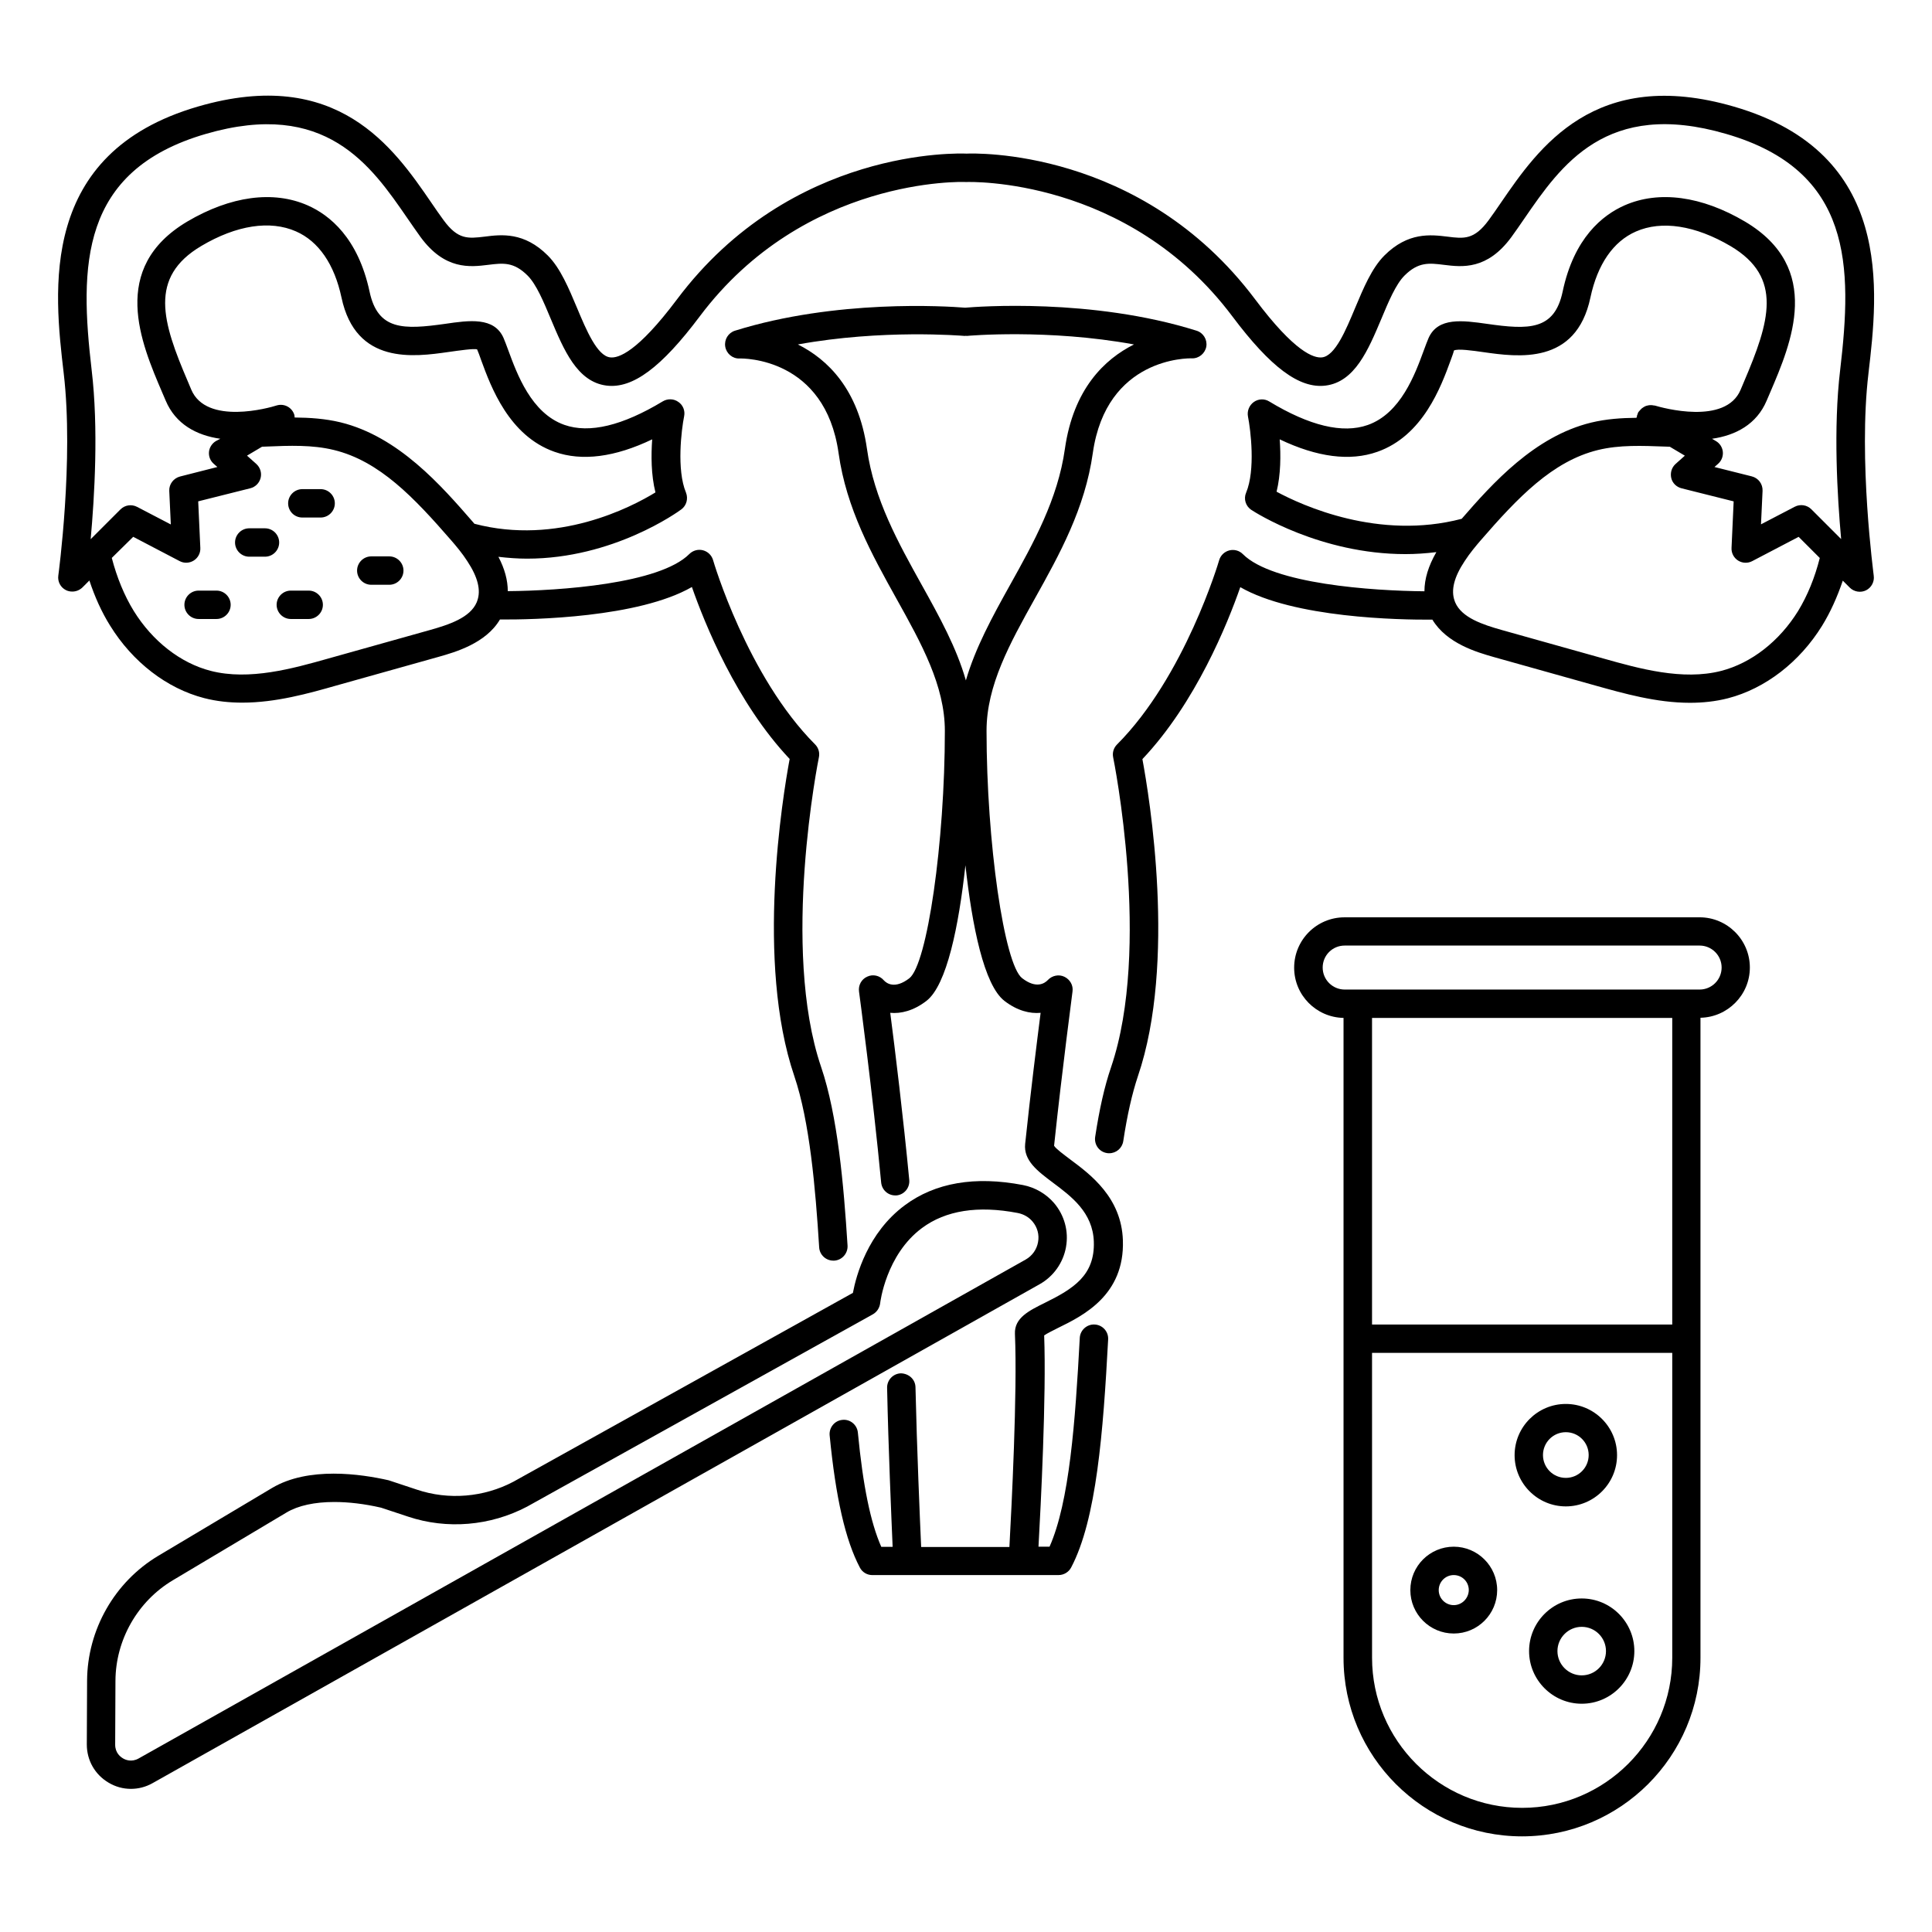 <?xml version="1.0" encoding="UTF-8"?>
<!-- Uploaded to: ICON Repo, www.svgrepo.com, Generator: ICON Repo Mixer Tools -->
<svg fill="#000000" width="800px" height="800px" version="1.1" viewBox="144 144 512 512" xmlns="http://www.w3.org/2000/svg">
 <g>
  <path d="m441.58 472.71c-0.375-11.355-8.574-17.445-13.988-21.469-1.578-1.203-3.762-2.781-4.25-3.609 2.18-20.605 4.887-40.68 4.887-40.906 0.227-1.617-0.676-3.16-2.144-3.871-1.465-0.715-3.269-0.34-4.398 0.863-0.789 0.828-3.008 2.445-6.805-0.488-4.773-3.648-9.438-36.133-9.438-65.57 0-12.031 6.203-23.199 12.785-35.004 6.543-11.73 13.309-23.875 15.379-38.613 3.609-25.34 25.266-25.117 26.242-25.078 1.844 0.074 3.496-1.277 3.836-3.121 0.301-1.844-0.789-3.648-2.594-4.211-27.785-8.723-58.203-6.356-61.32-6.09-5.074-0.414-34.215-2.258-60.984 6.09-1.805 0.562-2.894 2.367-2.594 4.211 0.301 1.844 1.918 3.234 3.797 3.16 0.941-0.039 22.672-0.262 26.242 25.078 2.066 14.738 8.836 26.883 15.379 38.652 6.578 11.805 12.785 22.973 12.785 34.965 0 29.438-4.664 61.922-9.438 65.57-3.836 2.934-6.016 1.316-6.731 0.527-1.09-1.277-2.894-1.691-4.398-0.977-1.543 0.676-2.406 2.293-2.18 3.949 0.039 0.262 3.648 27.109 5.867 50.605 0.188 1.957 1.805 3.422 3.723 3.422h0.34c2.066-0.188 3.57-2.031 3.383-4.098-1.578-16.582-3.797-34.777-5.039-44.289 2.82 0.262 6.168-0.527 9.586-3.16 5.414-4.172 8.574-19.852 10.34-35.945 1.766 16.094 4.926 31.77 10.34 35.945 3.422 2.633 6.769 3.422 9.586 3.16-0.977 7.707-2.668 21.129-4.098 34.742-0.453 4.398 3.309 7.219 7.258 10.188 5 3.723 10.68 7.973 10.941 15.715 0.301 8.949-5.453 12.484-12.973 16.203-4.172 2.066-8.121 3.984-7.934 8.234 0.676 15.379-0.902 46.094-1.465 56.473h-23.387c-0.34-7.559-1.129-25.98-1.504-42.336-0.039-2.066-1.73-3.609-3.836-3.684-2.066 0.039-3.723 1.766-3.684 3.836 0.34 16.168 1.129 34.328 1.465 42.148h-3.008c-2.859-6.469-4.852-16.203-6.203-30.266-0.188-2.066-2.031-3.609-4.098-3.383-2.066 0.188-3.57 2.031-3.383 4.098 1.617 16.617 4.172 27.746 8.008 35.043 0.641 1.242 1.918 1.992 3.309 1.992l39.852-0.008h0.227 0.039 9.25c1.391 0 2.668-0.789 3.309-1.992 6.731-12.746 8.496-35.867 9.812-60.457 0.113-2.066-1.465-3.836-3.57-3.949-2.031-0.113-3.836 1.465-3.949 3.535-1.203 22.41-2.746 43.465-8.008 55.344h-2.934c0.602-10.715 2.106-40.043 1.504-55.984 0.789-0.562 2.445-1.355 3.684-1.992 6.613-3.234 17.668-8.684 17.18-23.199zm-53.312-173.7c-6.203-11.168-12.633-22.672-14.512-36.055-2.258-15.867-10.488-23.762-18.309-27.672 22.332-4.062 43.164-2.332 44.215-2.258 0.113 0 0.227-0.039 0.34-0.039 0.074 0 0.113 0.039 0.188 0.039 0.262-0.039 21.543-1.918 44.328 2.258-7.82 3.91-16.055 11.805-18.309 27.672-1.879 13.348-8.309 24.891-14.512 36.02-4.738 8.496-9.211 16.695-11.73 25.34-2.453-8.613-6.965-16.809-11.699-25.305z"/>
  <path d="m639.16 242.95c2.559-21.809 6.844-58.352-35.605-70.684-36.922-10.754-51.887 11.016-61.773 25.418-1.129 1.656-2.219 3.234-3.269 4.664-3.836 5.227-6.543 4.926-10.941 4.363-4.398-0.527-10.414-1.277-16.695 5-3.348 3.348-5.566 8.684-7.746 13.875-2.481 5.941-5.301 12.707-8.762 13.121-2.18 0.262-7.258-1.391-17.746-15.379-30.297-40.348-74.852-38.691-76.469-38.617-1.879-0.074-46.473-1.73-76.738 38.613-10.488 13.988-15.566 15.68-17.746 15.379-3.422-0.414-6.277-7.18-8.762-13.121-2.18-5.188-4.398-10.527-7.746-13.875-6.277-6.277-12.293-5.566-16.695-5-4.438 0.527-7.106 0.863-10.941-4.398-1.055-1.43-2.144-3.008-3.269-4.664-9.887-14.398-24.816-36.168-61.773-25.418-42.449 12.332-38.16 48.879-35.605 70.684 2.707 22.973-1.391 53.312-1.43 53.613-0.227 1.617 0.602 3.16 2.031 3.871 0.527 0.262 1.09 0.375 1.691 0.375 0.977 0 1.918-0.375 2.668-1.09l1.844-1.844c1.43 4.324 3.234 8.348 5.488 11.957 5.977 9.664 15.039 16.656 24.926 19.211 3.348 0.863 6.731 1.203 10.113 1.203 8.875 0 17.598-2.445 24.965-4.551l26.957-7.559c4.551-1.277 12.633-3.609 16.355-9.926 8.797 0.074 36.734-0.488 50.871-8.609 3.348 9.586 11.805 30.641 25.906 45.57-1.844 9.926-9.062 53.84 1.242 84.07 4.062 11.992 5.602 29.664 6.578 45.344 0.113 1.992 1.766 3.535 3.762 3.535h0.227c2.066-0.113 3.648-1.918 3.535-3.984-1.016-16.168-2.633-34.477-6.992-47.297-10.754-31.582-0.715-81.586-0.602-82.113 0.262-1.242-0.113-2.519-1.016-3.422-17.973-18.008-26.957-48.539-27.031-48.84-0.375-1.277-1.391-2.258-2.668-2.594-1.277-0.34-2.668 0.039-3.609 0.977-7.894 7.934-34.363 9.738-48.125 9.852 0-2.894-0.828-5.941-2.481-9.098 2.594 0.301 5.113 0.488 7.594 0.488 22.859 0 40.004-12.406 40.867-13.047 1.391-1.016 1.879-2.859 1.242-4.473-2.519-6.016-1.203-16.656-0.488-20.227 0.301-1.465-0.301-2.969-1.543-3.797-1.203-0.863-2.82-0.902-4.098-0.152-10.715 6.469-19.477 8.574-26.094 6.242-8.762-3.082-12.559-13.496-14.852-19.738-0.488-1.316-0.902-2.445-1.277-3.309-2.481-5.602-9.098-4.664-15.492-3.723-10.98 1.543-17.82 1.766-20.004-8.535-3.047-14.25-10.602-20.305-16.395-22.859-9.137-4.023-20.453-2.481-31.922 4.285-20.754 12.332-12.258 32.184-6.617 45.344l0.902 2.106c2.633 6.242 8.16 9.211 14.477 10.113l-1.16 0.602c-1.016 0.602-1.73 1.691-1.844 2.859-0.113 1.203 0.34 2.367 1.242 3.16l0.977 0.863-9.887 2.516c-1.73 0.453-2.934 2.031-2.859 3.797l0.414 8.91-8.949-4.664c-1.465-0.754-3.234-0.488-4.398 0.676l-7.894 7.894c1.016-11.242 2.106-29.363 0.262-44.816-3.191-27.441-3.269-52.855 30.27-62.594 31.734-9.211 43.766 8.348 53.465 22.445 1.203 1.73 2.332 3.383 3.422 4.887 6.43 8.762 13.086 7.973 17.934 7.371 3.949-0.488 6.769-0.828 10.453 2.859 2.293 2.293 4.25 6.957 6.129 11.469 3.461 8.234 6.992 16.695 14.777 17.672 6.918 0.863 14.551-4.812 24.703-18.348 27.824-37.07 69.934-35.645 70.344-35.605h0.453c0.453 0 42.562-1.43 70.344 35.605 10.152 13.535 17.785 19.211 24.703 18.348 7.781-0.977 11.316-9.477 14.777-17.672 1.879-4.512 3.836-9.176 6.129-11.469 3.684-3.684 6.543-3.348 10.453-2.859 4.852 0.602 11.469 1.391 17.898-7.371 1.09-1.504 2.219-3.121 3.422-4.887 9.699-14.098 21.73-31.695 53.465-22.445 33.574 9.738 33.461 35.152 30.23 62.562-1.844 15.453-0.754 33.574 0.262 44.816l-7.894-7.894c-1.164-1.164-2.934-1.43-4.398-0.676l-8.949 4.664 0.414-8.875c0.074-1.805-1.09-3.383-2.859-3.836l-9.887-2.481 0.977-0.863c0.902-0.789 1.355-1.992 1.242-3.16-0.113-1.164-0.789-2.258-1.844-2.859l-1.016-0.602c6.316-0.902 11.844-3.871 14.477-10.113l0.902-2.106c5.641-13.16 14.137-33.012-6.656-45.344-11.469-6.769-22.785-8.309-31.922-4.285-5.789 2.559-13.387 8.574-16.395 22.859-2.18 10.301-9.023 10.113-20.039 8.535-6.391-0.902-13.008-1.844-15.492 3.762-0.375 0.863-0.789 1.992-1.277 3.309-2.293 6.242-6.09 16.656-14.852 19.738-6.617 2.332-15.414 0.227-26.094-6.242-1.277-0.789-2.894-0.715-4.098 0.152-1.203 0.863-1.805 2.367-1.543 3.797 0.715 3.609 2.031 14.211-0.488 20.227-0.715 1.656-0.113 3.609 1.43 4.586 0.902 0.602 18.199 11.691 40.793 11.691 2.668 0 5.414-0.188 8.195-0.527-2.106 3.648-3.16 7.106-3.16 10.379-13.762-0.113-40.23-1.918-48.125-9.852-0.941-0.941-2.293-1.316-3.609-0.977-1.277 0.34-2.293 1.316-2.668 2.594-0.074 0.301-9.098 30.832-27.07 48.84-0.902 0.902-1.277 2.18-1.016 3.422 0.113 0.488 10.188 50.531-0.562 82.113-1.73 5.039-3.082 11.055-4.211 18.461-0.301 2.066 1.09 3.984 3.16 4.285 0.188 0.039 0.375 0.039 0.562 0.039 1.844 0 3.422-1.316 3.723-3.195 1.055-6.957 2.332-12.559 3.871-17.184 10.301-30.23 3.047-74.145 1.203-84.07 14.137-14.926 22.598-35.98 25.941-45.57 14.176 8.16 42.109 8.684 50.906 8.609 3.836 6.356 11.844 8.648 16.316 9.926l26.957 7.559c7.406 2.066 16.094 4.551 24.965 4.551 3.348 0 6.769-0.34 10.113-1.203 9.852-2.559 18.949-9.551 24.926-19.211 2.219-3.609 4.023-7.633 5.488-11.957l1.844 1.844c1.129 1.129 2.894 1.43 4.324 0.715 1.43-0.715 2.258-2.293 2.031-3.871-0.004-0.34-4.137-30.684-1.395-53.617zm-444.48 4.285-0.902-2.144c-6.769-15.793-10.453-27.598 3.57-35.906 9.324-5.527 18.234-6.879 25.078-3.871 6.016 2.633 10.188 8.723 12.07 17.52 3.797 17.934 19.211 15.754 28.426 14.438 2.707-0.375 6.769-0.977 7.519-0.676 0.34 0.754 0.676 1.73 1.09 2.894 2.559 6.992 7.332 20.004 19.438 24.25 7.258 2.559 15.98 1.43 25.867-3.309-0.301 4.172-0.301 9.438 0.863 14.062-6.43 3.949-25.98 14.098-47.977 8.309-0.113-0.152-0.262-0.34-0.414-0.488-8.309-9.551-19.664-22.633-35.078-26.395-4.062-0.977-8.121-1.242-12.145-1.277-0.039-0.227 0-0.453-0.074-0.676-0.602-1.992-2.668-3.121-4.699-2.519-1.801 0.602-18.609 5.34-22.633-4.211zm-15.375 39.027 12.293 6.43c1.203 0.641 2.633 0.562 3.762-0.152 1.129-0.715 1.805-1.992 1.73-3.348l-0.562-12.332 13.797-3.461c1.355-0.34 2.406-1.391 2.746-2.746s-0.113-2.781-1.164-3.723l-2.445-2.18 3.984-2.367 1.09-0.039c6.277-0.262 12.219-0.488 17.934 0.902 12.105 2.934 21.281 12.633 31.168 24.023 1.242 1.43 2.859 3.348 4.211 5.453 2.781 4.211 3.648 7.672 2.633 10.488 0 0.039-0.152 0.375-0.152 0.414-1.73 4.062-7.293 5.902-12.371 7.332l-26.957 7.559c-9.324 2.633-20.941 5.902-31.168 3.269-8.008-2.066-15.414-7.859-20.379-15.867-2.519-4.098-4.473-8.875-5.828-14.062zm303-11.957c1.129-4.551 1.129-9.738 0.828-13.875 9.926 4.738 18.609 5.867 25.867 3.309 12.105-4.25 16.883-17.258 19.438-24.25 0.414-1.129 0.789-2.144 0.863-2.594 0.977-0.562 5.074 0.039 7.746 0.414 9.211 1.316 24.625 3.496 28.426-14.438 1.879-8.836 6.055-14.891 12.07-17.52 6.844-3.008 15.754-1.617 25.078 3.871 14.023 8.309 10.301 20.113 3.57 35.906l-0.902 2.144c-3.984 9.512-20.828 4.773-22.711 4.211-0.113-0.039-0.227 0-0.34-0.039-0.34-0.074-0.676-0.113-1.016-0.074-0.113 0-0.227 0.039-0.34 0.039-0.375 0.074-0.715 0.152-1.055 0.34-0.074 0.039-0.152 0.074-0.262 0.152-0.34 0.188-0.602 0.414-0.863 0.715-0.074 0.074-0.152 0.188-0.227 0.262-0.113 0.152-0.262 0.262-0.34 0.414-0.113 0.188-0.113 0.375-0.188 0.562-0.039 0.074-0.074 0.113-0.113 0.188v0.188c-0.039 0.152-0.113 0.34-0.152 0.488-3.984 0.039-8.008 0.301-12.031 1.277-14.965 3.648-26.094 16.055-34.289 25.492-21.953 5.75-42.215-3.5-49.059-7.184zm138.21 31.621c-4.965 8.008-12.371 13.797-20.379 15.867-10.227 2.633-21.844-0.641-31.168-3.269l-26.957-7.559c-5.074-1.43-10.641-3.269-12.371-7.332-0.039-0.074-0.113-0.34-0.152-0.414-1.016-2.82-0.152-6.277 2.668-10.527 1.355-2.106 3.047-4.098 4.172-5.414 9.887-11.391 19.062-21.055 31.168-24.023 5.715-1.391 11.656-1.129 17.934-0.902l1.09 0.039 3.984 2.367-2.445 2.18c-1.055 0.941-1.465 2.367-1.164 3.723 0.301 1.355 1.391 2.406 2.746 2.746l13.797 3.461-0.562 12.332c-0.074 1.355 0.602 2.633 1.73 3.348 1.129 0.715 2.559 0.789 3.762 0.152l12.293-6.43 5.602 5.602c-1.309 5.18-3.227 9.918-5.746 14.055z"/>
  <path d="m594.42 387.1h-94.109c-7.371 0-13.348 5.977-13.348 13.348 0 7.258 5.828 13.16 13.086 13.309v169.6c0 26.094 21.207 47.297 47.297 47.297 26.094 0 47.297-21.207 47.297-47.297v-169.64c7.219-0.152 13.086-6.055 13.086-13.309 0-7.332-5.981-13.312-13.309-13.312zm-7.258 107.91h-79.559v-81.25h79.559zm-39.777 128.09c-21.918 0-39.777-17.859-39.777-39.777l-0.004-80.797h79.559v80.797c0 21.922-17.859 39.777-39.777 39.777zm47.035-216.86h-94.07c-3.195 0-5.828-2.594-5.828-5.828s2.594-5.828 5.828-5.828h94.07c3.195 0 5.828 2.594 5.828 5.828-0.004 3.234-2.633 5.828-5.828 5.828z"/>
  <path d="m558.96 543.21c7.481 0 13.574-6.09 13.574-13.574 0-7.481-6.09-13.574-13.574-13.574-7.481 0-13.574 6.09-13.574 13.574 0.004 7.484 6.094 13.574 13.574 13.574zm0-19.664c3.348 0 6.055 2.707 6.055 6.055s-2.707 6.055-6.055 6.055c-3.348 0-6.055-2.707-6.055-6.055 0.004-3.348 2.711-6.055 6.055-6.055z"/>
  <path d="m529.26 553.89c-6.356 0-11.504 5.152-11.504 11.504 0 6.356 5.152 11.504 11.504 11.504 6.356 0 11.504-5.152 11.504-11.504 0.004-6.356-5.188-11.504-11.504-11.504zm0 15.488c-2.18 0-3.984-1.766-3.984-3.984 0-2.18 1.766-3.984 3.984-3.984s3.984 1.766 3.984 3.984c-0.035 2.18-1.801 3.984-3.984 3.984z"/>
  <path d="m563.17 567.61c-7.707 0-13.949 6.277-13.949 13.949s6.277 13.949 13.949 13.949c7.707 0 13.949-6.277 13.949-13.949s-6.242-13.949-13.949-13.949zm0 20.379c-3.535 0-6.43-2.894-6.43-6.43s2.894-6.43 6.43-6.43c3.57 0 6.43 2.894 6.43 6.43s-2.856 6.43-6.43 6.43z"/>
  <path d="m426.5 474.48c0.754-4.172-0.414-8.422-3.16-11.656-2.106-2.445-5-4.137-8.234-4.773-12.707-2.445-23.273-0.641-31.355 5.375-9.812 7.293-12.859 18.609-13.723 23.199l-89.969 50.043c-7.82 4.137-17.184 4.926-25.566 2.106l-7.481-2.481c-7.406-1.691-21.281-3.684-30.906 2.031l-30.152 17.973c-11.582 6.918-18.801 19.59-18.875 33.086l-0.074 16.918c0 4.211 2.144 7.973 5.754 10.113 1.875 1.125 3.906 1.652 5.938 1.652 1.957 0 3.91-0.488 5.715-1.504l235.1-132.23c3.684-2.07 6.242-5.68 6.992-9.852zm-7.406-1.316c-0.34 1.957-1.543 3.648-3.269 4.625l-235.1 132.23c-1.879 1.055-3.535 0.34-4.137-0.039-0.641-0.375-2.066-1.43-2.066-3.609l0.074-16.918c0.039-10.867 5.867-21.094 15.191-26.656l30.152-17.973c3.082-1.844 7.481-2.781 12.633-2.781 3.797 0 8.008 0.488 12.406 1.504l7.144 2.367c10.34 3.461 21.809 2.481 31.543-2.633l91.664-50.984c1.055-0.602 1.766-1.691 1.918-2.894 0-0.113 1.504-12.859 11.09-19.965 6.277-4.664 14.812-6.016 25.379-3.984 1.543 0.301 2.934 1.09 3.91 2.258 1.277 1.504 1.84 3.496 1.465 5.453z"/>
  <path d="m224.12 281.15h4.852c2.066 0 3.762-1.691 3.762-3.762 0-2.066-1.691-3.762-3.762-3.762h-4.852c-2.066 0-3.762 1.691-3.762 3.762s1.656 3.762 3.762 3.762z"/>
  <path d="m242.39 298.97h4.773c2.066 0 3.762-1.691 3.762-3.762 0-2.066-1.691-3.762-3.762-3.762h-4.773c-2.066 0-3.762 1.691-3.762 3.762 0 2.07 1.691 3.762 3.762 3.762z"/>
  <path d="m210.05 291.53h4.172c2.066 0 3.762-1.691 3.762-3.762 0-2.066-1.691-3.762-3.762-3.762h-4.172c-2.066 0-3.762 1.691-3.762 3.762 0.004 2.07 1.695 3.762 3.762 3.762z"/>
  <path d="m221.07 308.04h4.738c2.066 0 3.762-1.691 3.762-3.762 0-2.066-1.691-3.762-3.762-3.762h-4.738c-2.066 0-3.762 1.691-3.762 3.762 0.004 2.07 1.695 3.762 3.762 3.762z"/>
  <path d="m196.63 308.04h4.738c2.066 0 3.762-1.691 3.762-3.762 0-2.066-1.691-3.762-3.762-3.762h-4.738c-2.066 0-3.762 1.691-3.762 3.762 0 2.07 1.695 3.762 3.762 3.762z"/>
 </g>
</svg>